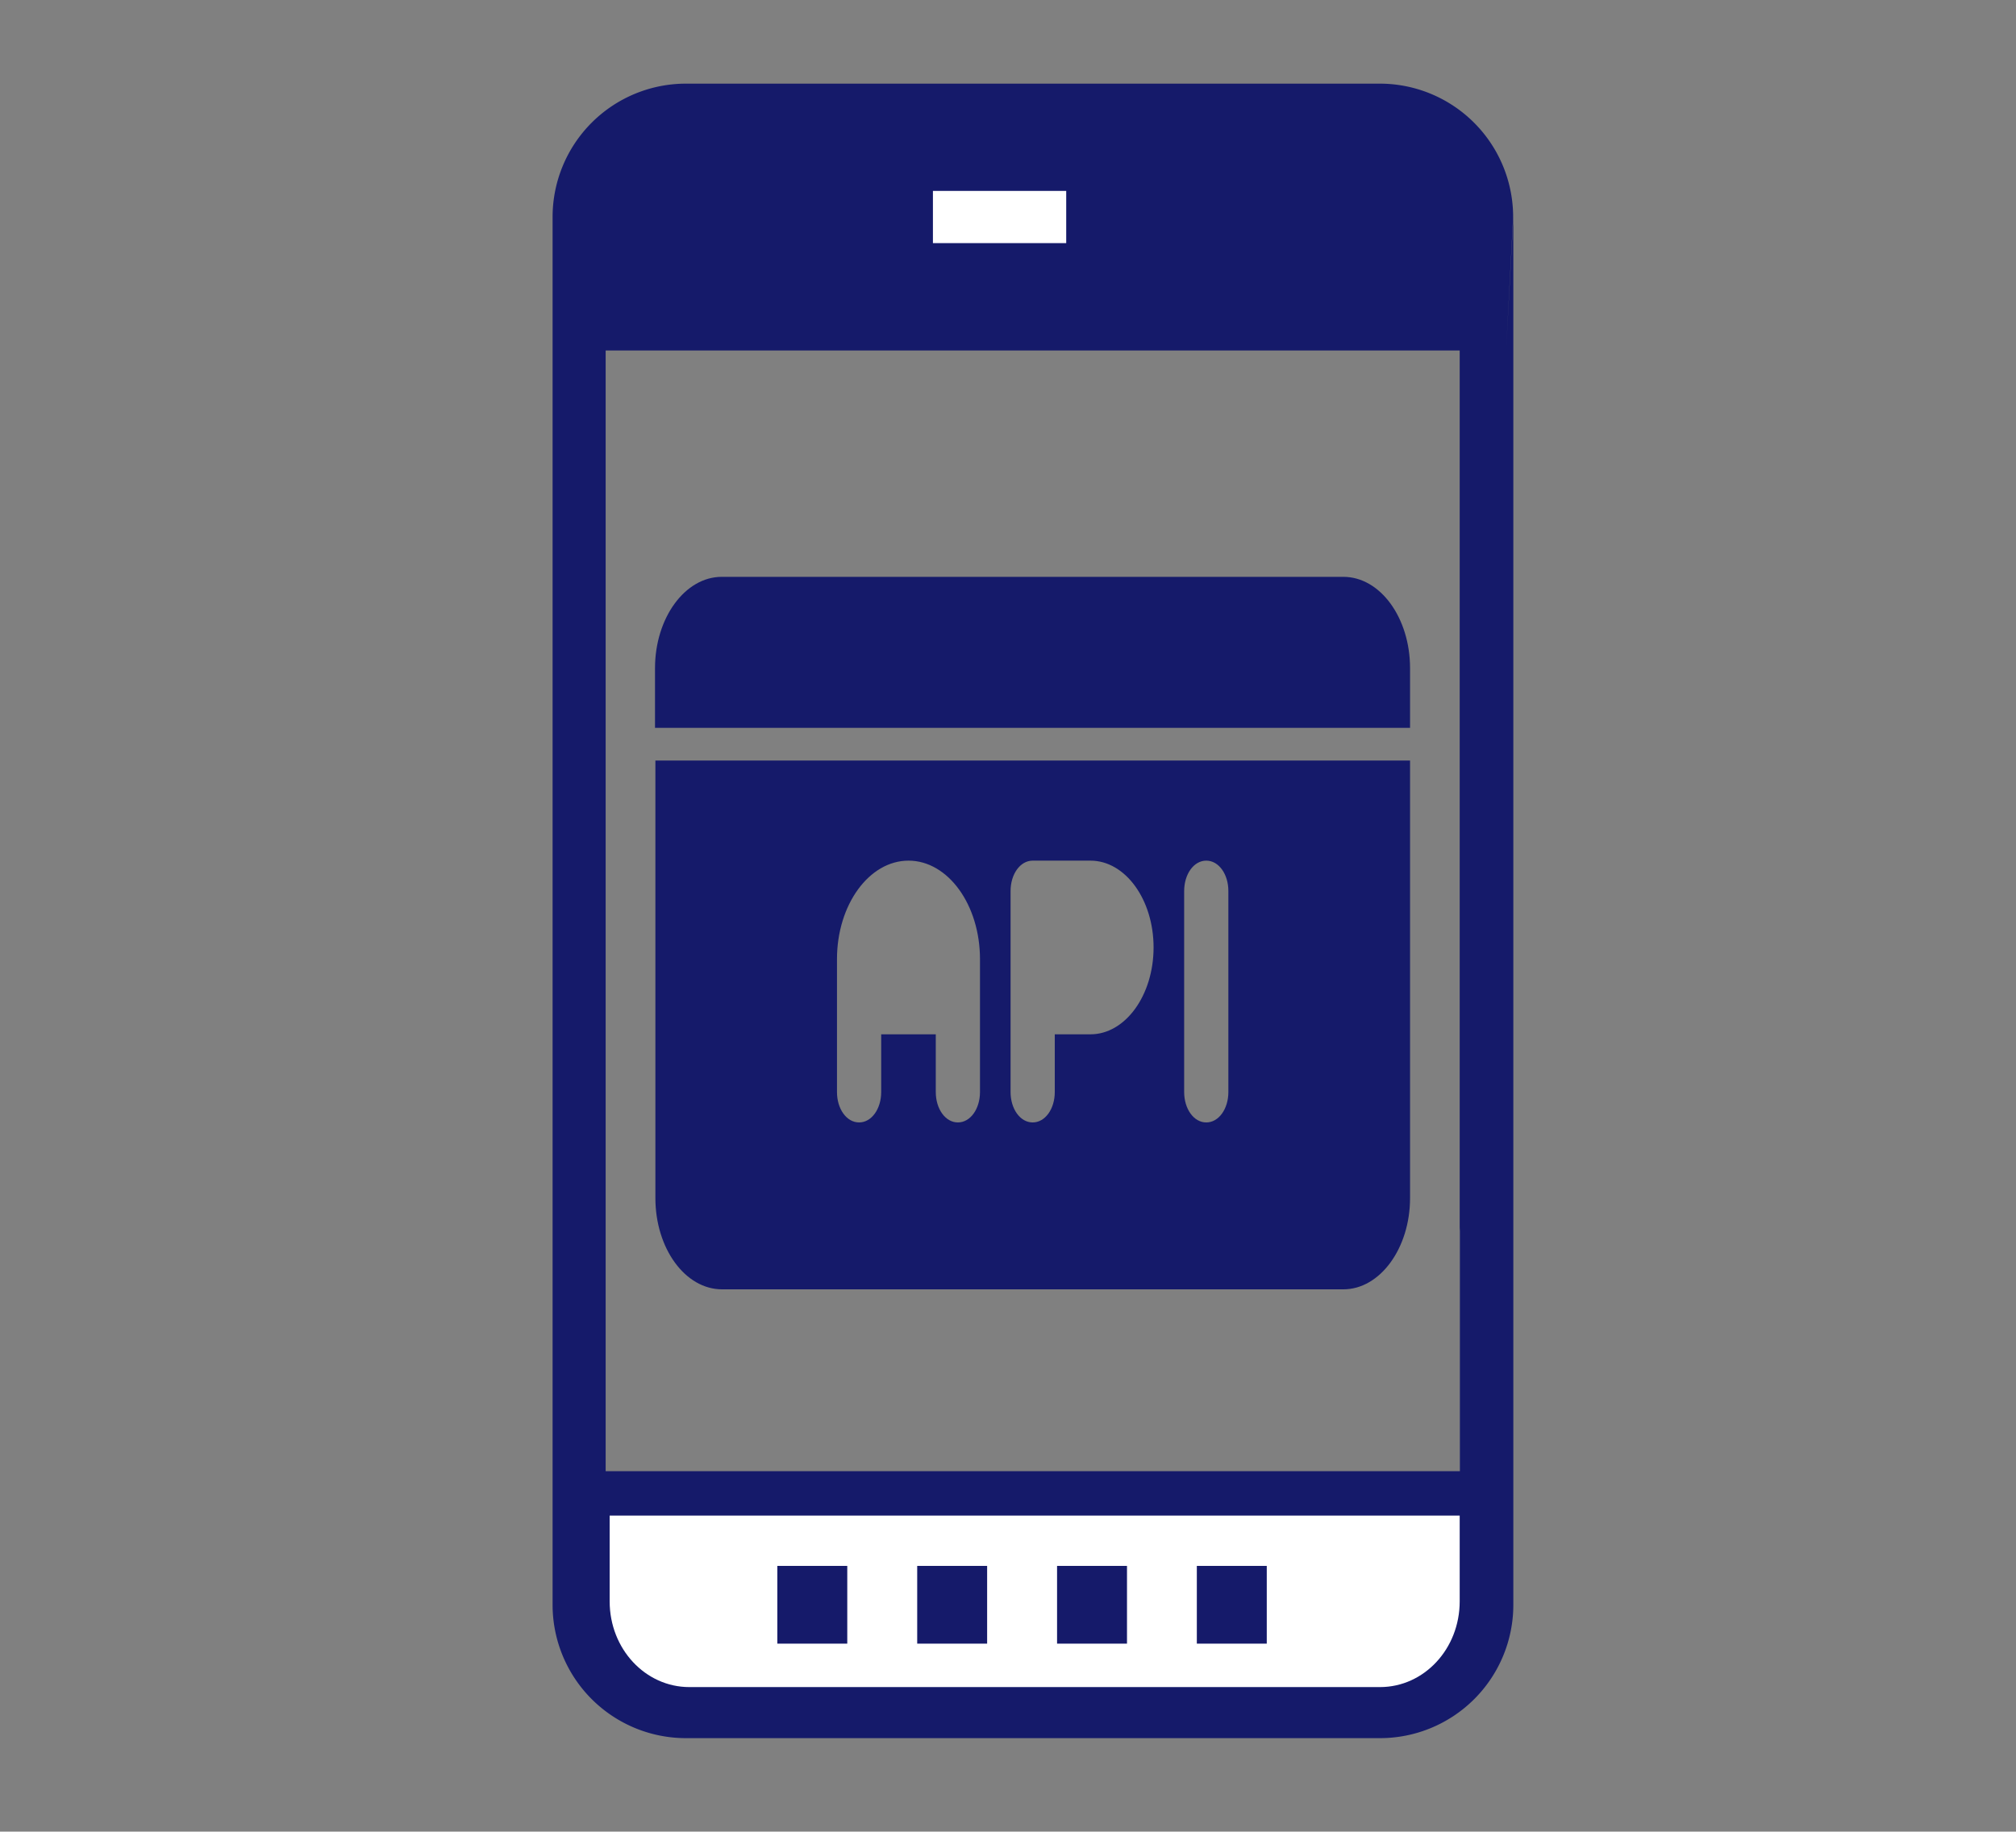 <svg xmlns="http://www.w3.org/2000/svg" viewBox="0 0 211.6 192.26"  xmlns:v="https://vecta.io/nano"><rect x="0" y="0" width="211.6" height="192.26" fill="#808080" stroke="none"/><g fill="#151a6a"><path d="M158.82,22.78a14,14,0,0,0-14-14H72a14,14,0,0,0-14,14V168.45a14,14,0,0,0,14,14h72.84a14,14,0,0,0,14-14V22.78l-5.61,103.65v28H63.57V36.79h89.64v92.44"/><path d="M153.21 160.05v8.4a8.41 8.41 0 0 1-8.4 8.4H72a8.41 8.41 0 0 1-8.4-8.4v-8.4zM63.57 31.18v-8.4A8.42 8.42 0 0 1 72 14.37h72.84a8.42 8.42 0 0 1 8.4 8.41v8.4z"/><path d="M97.19 165.65h22.41v5.6H97.19zm-28.4-85.82v45.92c0 5.29 3.12 9.59 7 9.59H141c3.84 0 7-4.3 7-9.59V79.83zm34.07 34.8c0 1.76-1 3.19-2.32 3.19s-2.32-1.43-2.32-3.19v-6.06h-5.73v6.06c0 1.76-1 3.19-2.32 3.19s-2.32-1.43-2.32-3.19v-13.95c0-5.71 3.37-10.34 7.51-10.34s7.5 4.63 7.5 10.34v13.95zm11.6-6.06h-3.75v6.06c0 1.76-1 3.19-2.32 3.19s-2.32-1.43-2.32-3.19v-21.1c0-1.76 1-3.19 2.32-3.19h6.07c3.65 0 6.62 4.08 6.62 9.11s-2.97 9.12-6.62 9.12zm14.47 6.06c0 1.76-1 3.19-2.32 3.19s-2.32-1.43-2.32-3.19v-21.1c0-1.76 1-3.19 2.32-3.19s2.32 1.43 2.32 3.19zM141 60.55H75.75c-3.84 0-7 4.3-7 9.59v6.26H148v-6.26c0-5.29-3.13-9.59-7-9.59z"/></g><path d="M153.21,159.09v9c0,5-3.75,9-8.36,9H72.35c-4.61,0-8.36-4-8.36-9v-9Z" fill="#fff"/><path d="M125.62 164.37h7.34v8.16h-7.34zm-14.67 0h7.34v8.16h-7.34zm-14.68 0h7.34v8.16h-7.34zm-14.68 0h7.34v8.16h-7.34z" fill="#151a6a"/><path d="M97.92 20.04h13.99v5.48H97.92z" fill="#fff"/></svg>